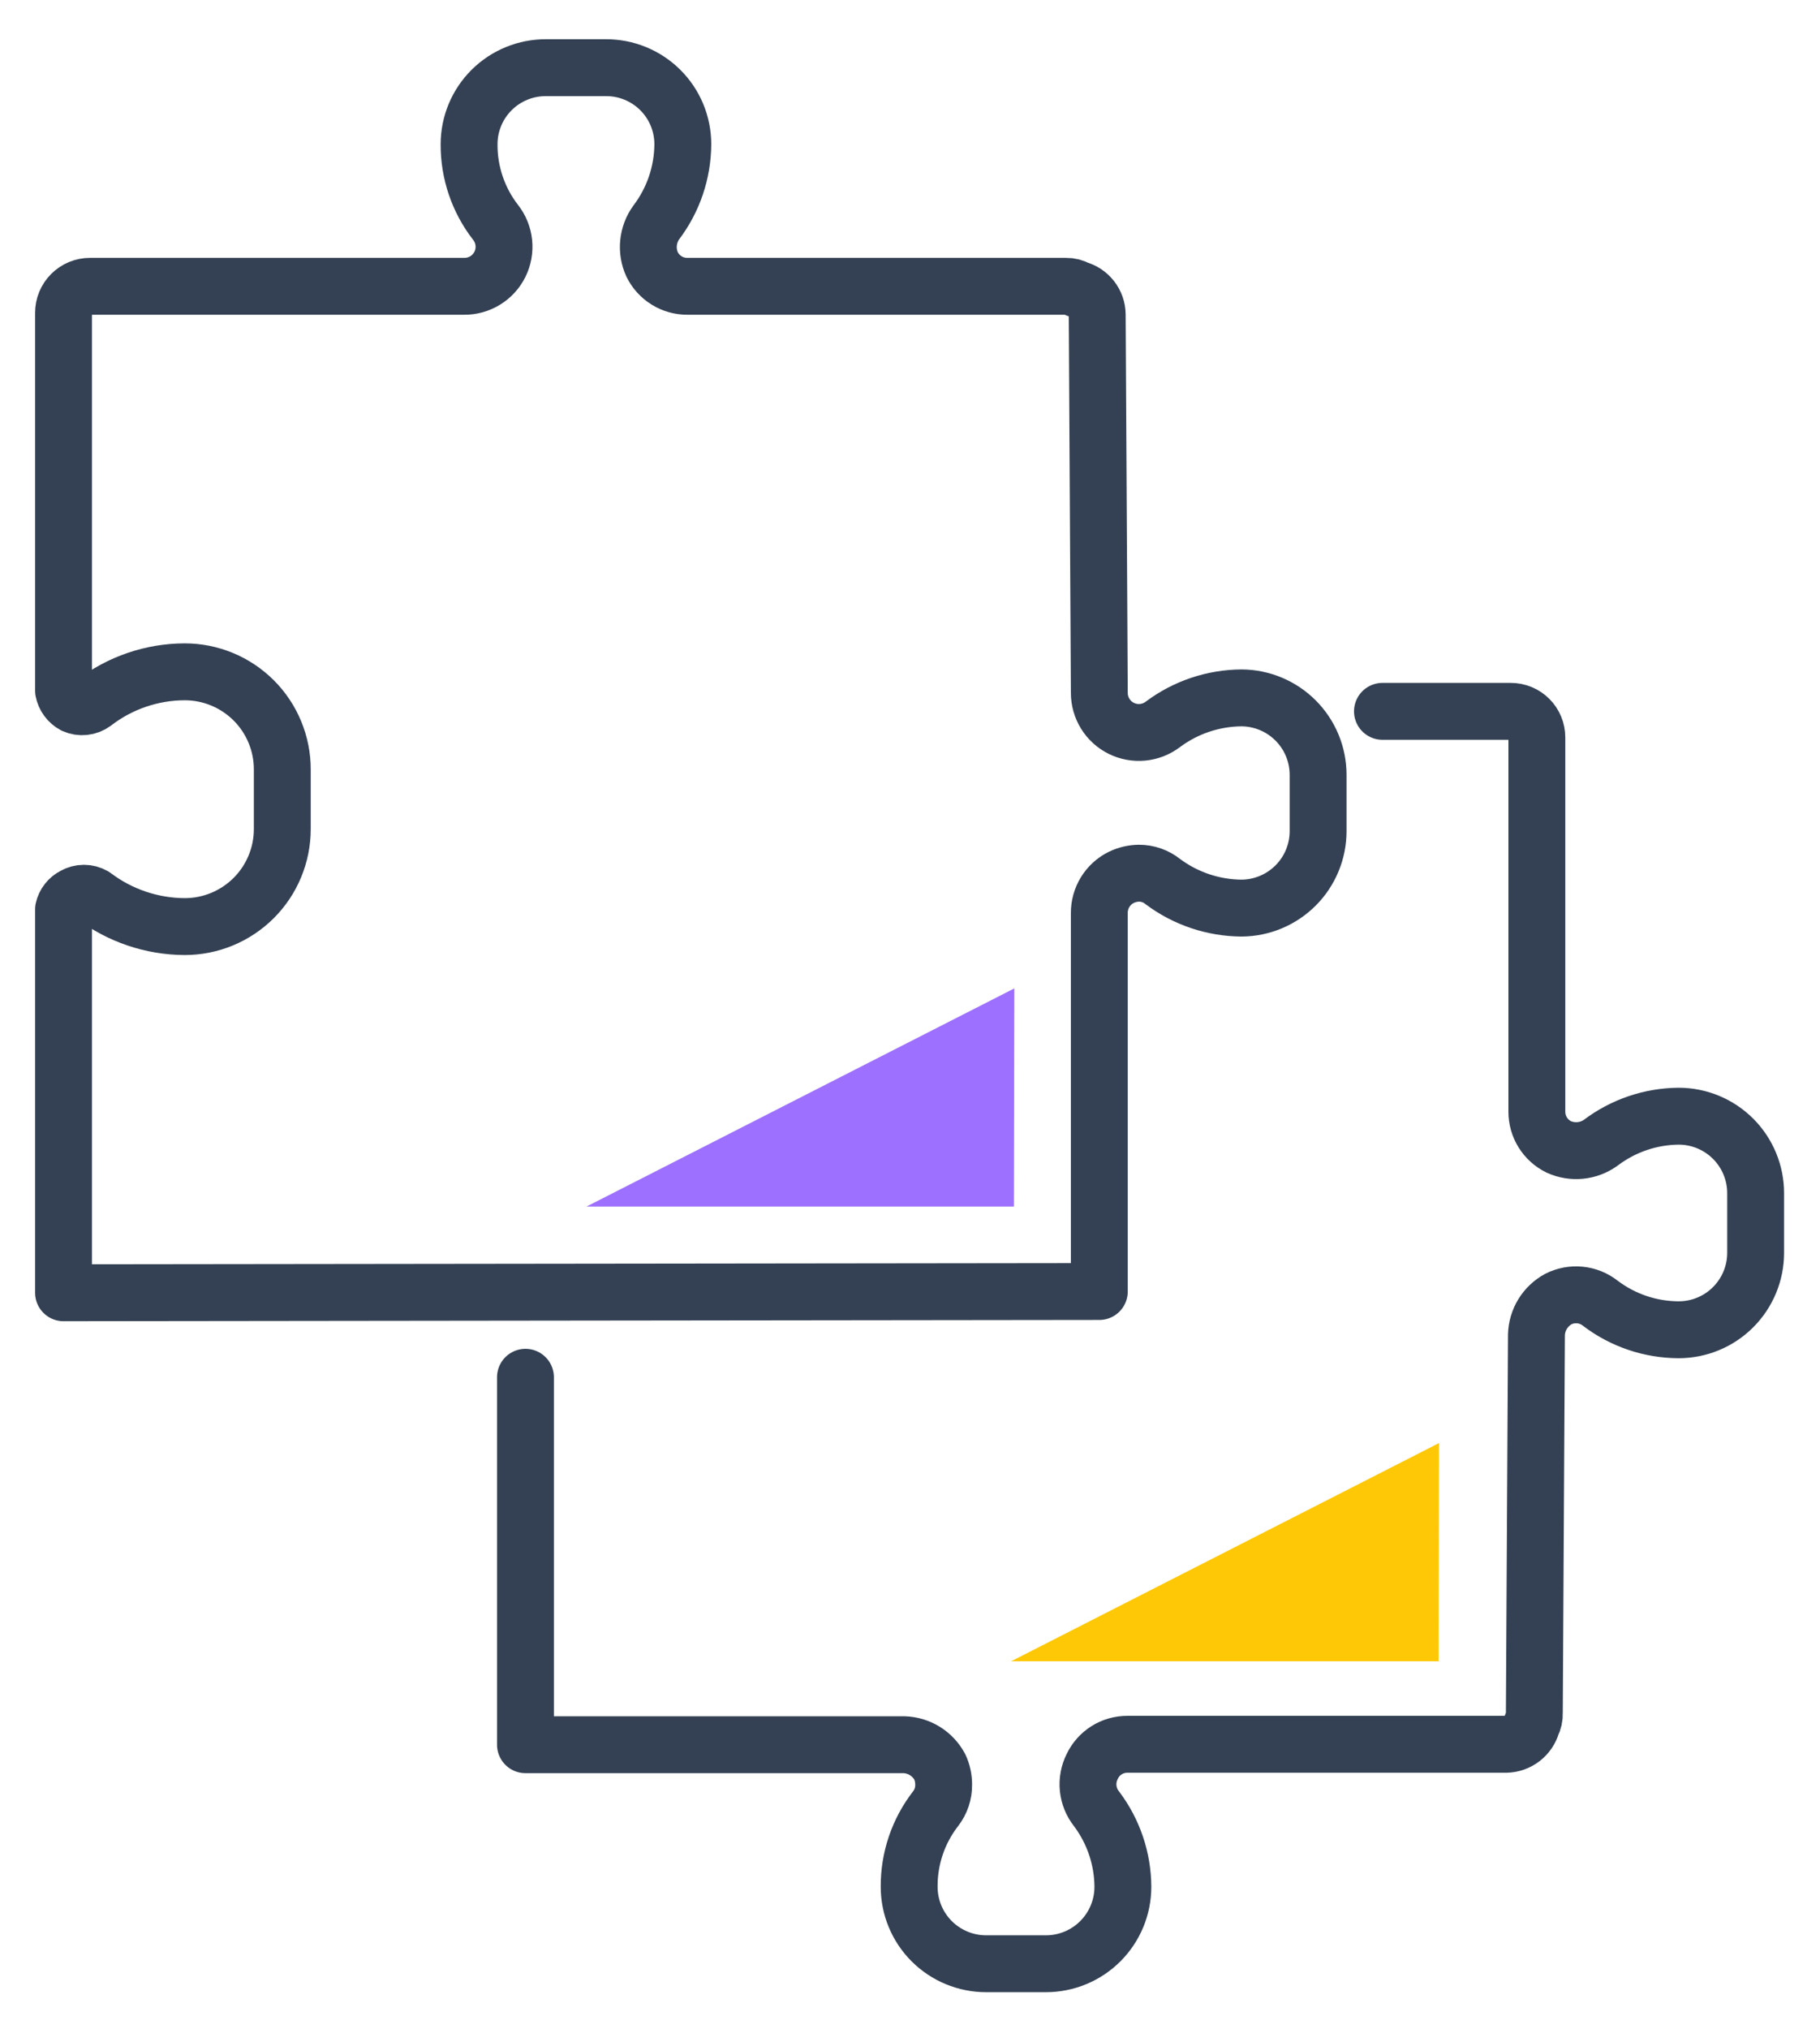 <svg xmlns="http://www.w3.org/2000/svg" width="96" height="107" viewBox="0 0 96 107" fill="none"><path d="M57.986 68.097V48.147C57.982 47.756 58.089 47.373 58.293 47.039C58.497 46.706 58.79 46.437 59.14 46.263C59.431 46.122 59.749 46.046 60.072 46.041C60.532 46.039 60.979 46.195 61.337 46.484C62.535 47.38 63.99 47.87 65.487 47.881C66.56 47.875 67.587 47.445 68.344 46.685C69.101 45.925 69.526 44.896 69.526 43.824V40.854C69.526 39.782 69.101 38.753 68.344 37.993C67.587 37.233 66.56 36.803 65.487 36.797C63.99 36.808 62.535 37.298 61.337 38.194C61.027 38.429 60.658 38.574 60.27 38.611C59.883 38.648 59.493 38.576 59.144 38.403C58.795 38.23 58.502 37.963 58.298 37.632C58.093 37.301 57.985 36.92 57.986 36.531L57.875 16.581C57.871 16.276 57.766 15.981 57.578 15.741C57.389 15.5 57.128 15.328 56.832 15.251C56.65 15.146 56.443 15.092 56.233 15.096H36.261C35.873 15.098 35.492 14.991 35.163 14.787C34.833 14.583 34.568 14.291 34.397 13.943C34.234 13.587 34.17 13.194 34.209 12.805C34.248 12.415 34.389 12.043 34.619 11.726C35.518 10.539 36.009 9.092 36.017 7.603C36.017 7.072 35.911 6.545 35.707 6.054C35.503 5.563 35.203 5.118 34.826 4.743C34.448 4.368 34.001 4.071 33.508 3.87C33.015 3.668 32.488 3.566 31.956 3.569H28.804C28.272 3.566 27.744 3.668 27.252 3.87C26.759 4.071 26.312 4.368 25.934 4.743C25.557 5.118 25.257 5.563 25.053 6.054C24.849 6.545 24.743 7.072 24.743 7.603C24.733 9.095 25.226 10.548 26.141 11.726C26.384 12.035 26.534 12.407 26.575 12.797C26.615 13.188 26.545 13.582 26.371 13.934C26.197 14.286 25.927 14.582 25.591 14.788C25.256 14.993 24.87 15.1 24.477 15.096H4.749C4.378 15.096 4.022 15.243 3.76 15.505C3.498 15.767 3.351 16.122 3.351 16.492V36.42C3.381 36.579 3.447 36.73 3.543 36.86C3.639 36.99 3.763 37.098 3.906 37.174C4.074 37.249 4.259 37.279 4.442 37.259C4.625 37.24 4.8 37.172 4.949 37.063C6.322 36.004 8.007 35.427 9.742 35.423C10.418 35.423 11.088 35.556 11.712 35.814C12.337 36.073 12.904 36.452 13.383 36.929C13.861 37.407 14.24 37.974 14.498 38.598C14.757 39.221 14.89 39.89 14.89 40.566V43.713C14.89 44.389 14.757 45.057 14.498 45.681C14.24 46.305 13.861 46.872 13.383 47.35C12.904 47.827 12.337 48.206 11.712 48.465C11.088 48.723 10.418 48.856 9.742 48.856C8.011 48.848 6.33 48.28 4.949 47.238C4.79 47.146 4.61 47.098 4.427 47.098C4.244 47.098 4.064 47.146 3.906 47.238C3.766 47.307 3.644 47.407 3.548 47.53C3.452 47.652 3.384 47.795 3.351 47.947V68.163L57.986 68.097Z" stroke="#344154" stroke-width="3" stroke-linecap="round" stroke-linejoin="round"></path><path d="M72.921 37.507H79.689C79.87 37.507 80.049 37.542 80.216 37.611C80.383 37.68 80.534 37.781 80.662 37.909C80.79 38.037 80.891 38.188 80.96 38.355C81.03 38.522 81.065 38.7 81.065 38.881V58.609C81.063 58.997 81.17 59.377 81.374 59.706C81.578 60.035 81.871 60.301 82.219 60.471C82.576 60.633 82.969 60.698 83.359 60.659C83.748 60.62 84.121 60.479 84.438 60.25C85.621 59.356 87.061 58.866 88.544 58.853C89.621 58.853 90.654 59.281 91.415 60.041C92.177 60.802 92.605 61.834 92.605 62.91V66.058C92.605 67.133 92.177 68.165 91.415 68.926C90.654 69.687 89.621 70.114 88.544 70.114C87.052 70.109 85.603 69.619 84.416 68.718C84.106 68.472 83.732 68.321 83.339 68.282C82.946 68.242 82.549 68.317 82.197 68.496C81.856 68.682 81.571 68.954 81.368 69.284C81.166 69.615 81.054 69.993 81.043 70.38L80.932 90.33C80.941 90.538 80.895 90.745 80.799 90.929C80.714 91.224 80.537 91.484 80.293 91.672C80.05 91.859 79.752 91.964 79.445 91.971H59.473C59.082 91.968 58.699 92.077 58.368 92.285C58.038 92.494 57.774 92.792 57.609 93.146C57.432 93.498 57.359 93.894 57.398 94.286C57.438 94.678 57.587 95.052 57.831 95.362C58.73 96.55 59.221 97.996 59.229 99.485C59.229 100.561 58.801 101.593 58.039 102.354C57.278 103.115 56.245 103.542 55.168 103.542H52.017C50.94 103.542 49.907 103.115 49.145 102.354C48.383 101.593 47.956 100.561 47.956 99.485C47.945 97.993 48.438 96.541 49.354 95.362C49.633 95.001 49.782 94.555 49.775 94.099C49.777 93.778 49.709 93.46 49.575 93.168C49.392 92.824 49.121 92.534 48.79 92.327C48.459 92.121 48.079 92.006 47.689 91.993H27.717V72.619" stroke="#344154" stroke-width="3" stroke-linecap="round" stroke-linejoin="round"></path><path d="M53.503 52.115L30.935 63.619H53.481L53.503 52.115Z" fill="#9D70FF"></path><path d="M75.902 76.089L53.333 87.594H75.88L75.902 76.089Z" fill="#FFC806"></path></svg>